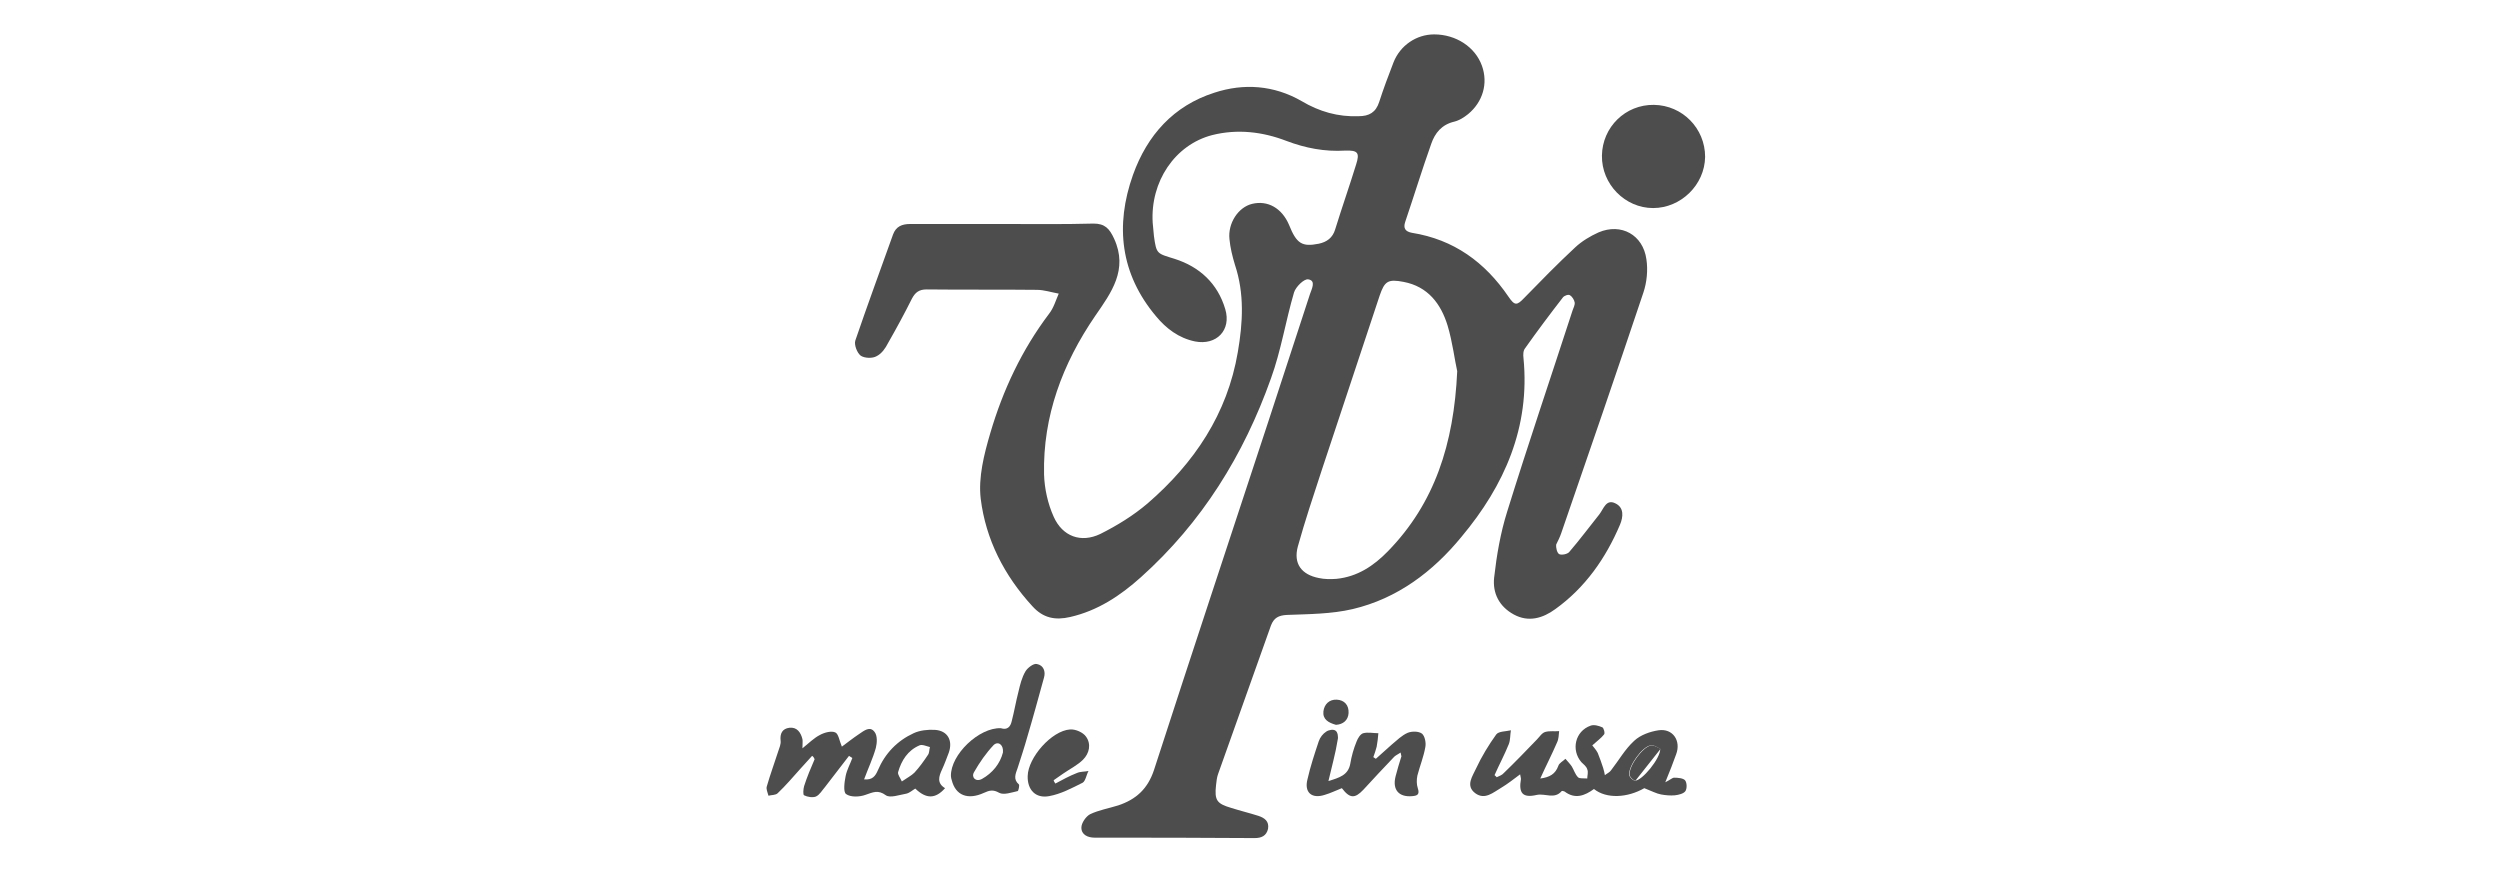<?xml version="1.0" encoding="UTF-8" standalone="no"?>
<!-- Generator: Adobe Illustrator 19.1.1, SVG Export Plug-In . SVG Version: 6.00 Build 0)  -->

<svg
   xmlns:dc="http://purl.org/dc/elements/1.1/"
   xmlns:cc="http://creativecommons.org/ns#"
   xmlns:rdf="http://www.w3.org/1999/02/22-rdf-syntax-ns#"
   xmlns:svg="http://www.w3.org/2000/svg"
   xmlns="http://www.w3.org/2000/svg"
   xmlns:sodipodi="http://sodipodi.sourceforge.net/DTD/sodipodi-0.dtd"
   xmlns:inkscape="http://www.inkscape.org/namespaces/inkscape"
   version="1.1"
   id="Слой_1"
   x="0px"
   y="0px"
   viewBox="0 0 596 208"
   style="enable-background:new 0 0 596 208;"
   xml:space="preserve"
   sodipodi:docname="VPI.svg"
   inkscape:version="0.92.1 r15371"><defs
   id="defs27" /><sodipodi:namedview
   pagecolor="#ffffff"
   bordercolor="#666666"
   borderopacity="1"
   objecttolerance="10"
   gridtolerance="10"
   guidetolerance="10"
   inkscape:pageopacity="0"
   inkscape:pageshadow="2"
   inkscape:window-width="1920"
   inkscape:window-height="1018"
   id="namedview25"
   showgrid="false"
   inkscape:zoom="2"
   inkscape:cx="298"
   inkscape:cy="104"
   inkscape:window-x="-8"
   inkscape:window-y="-8"
   inkscape:window-maximized="1"
   inkscape:current-layer="Слой_1" />
<style
   type="text/css"
   id="style2">
	.st0{fill:#4D4D4D;}
	.st1{fill-rule:evenodd;clip-rule:evenodd;fill:#4D4D4D;}
</style>
<g
   id="g22"
   transform="translate(-11.5,0.5)">
	<path
   class="st0"
   d="m 383.7,126.6 c 6.6,-19.1 13.2,-38.3 19.6,-57.4 0.8,-2.4 1.1,-5.3 0.7,-7.9 -0.8,-5.8 -6,-8.7 -11.4,-6.4 -2,0.9 -4,2.1 -5.6,3.6 -4.2,3.9 -8.1,7.9 -12.1,12 -1.8,1.9 -2.3,1.9 -3.8,-0.3 -5.6,-8.2 -13,-13.6 -23,-15.2 -1.6,-0.3 -2.1,-1.1 -1.6,-2.6 2.1,-6.2 4,-12.4 6.2,-18.6 0.9,-2.6 2.5,-4.6 5.5,-5.3 1.2,-0.3 2.3,-1 3.3,-1.8 3.5,-2.9 4.8,-7.3 3.3,-11.5 -1.6,-4.5 -6.2,-7.5 -11.4,-7.5 -4.2,0 -8.1,2.6 -9.7,6.7 -1.2,3.1 -2.4,6.3 -3.4,9.4 -0.8,2.5 -2.4,3.4 -4.9,3.4 -4.9,0.2 -9.4,-1.1 -13.6,-3.6 -6.6,-3.8 -13.8,-4.3 -20.8,-2 -9.7,3.1 -16,10.1 -19.4,19.6 -4.3,12.1 -3,23.6 5.5,33.7 2.4,2.9 5.4,5.2 9.3,6 5.1,1 8.7,-2.7 7.2,-7.7 -1.8,-6.1 -6.1,-10.1 -12.1,-12 -4.2,-1.3 -4.3,-1.1 -4.9,-5.4 -0.1,-1.1 -0.2,-2.2 -0.3,-3.2 -0.6,-9.8 5.3,-18.6 14.2,-20.9 6,-1.5 12,-0.8 17.7,1.4 4.5,1.7 9.1,2.6 14,2.3 3,-0.1 3.5,0.5 2.6,3.3 -1.6,5.2 -3.4,10.3 -5,15.5 -0.6,2 -2,3 -3.9,3.4 -4,0.8 -5.3,0 -7.1,-4.5 -1.7,-4 -5.1,-5.9 -8.8,-5 -3.3,0.8 -5.8,4.6 -5.4,8.4 0.2,2.1 0.7,4.1 1.3,6.1 2.3,6.9 1.9,13.8 0.7,20.8 -2.5,14.8 -10.4,26.5 -21.5,36.1 -3.4,2.9 -7.3,5.3 -11.3,7.3 -4.6,2.2 -9,0.6 -11.1,-4.1 -1.4,-3.1 -2.2,-6.7 -2.3,-10.1 -0.3,-13.9 4.4,-26.4 12.2,-37.8 3.8,-5.5 7.9,-11 4.5,-18.4 -1.1,-2.4 -2.2,-3.6 -4.9,-3.6 -7.2,0.2 -14.4,0.1 -21.6,0.1 0,0 0,0 0,0 -7.4,0 -14.7,0 -22.1,0 -2,0 -3.4,0.6 -4.1,2.5 -3,8.4 -6.1,16.8 -9,25.3 -0.3,1 0.4,2.9 1.3,3.6 0.9,0.6 2.8,0.7 3.8,0.1 1.2,-0.6 2.1,-1.9 2.7,-3.1 2,-3.5 3.9,-7 5.7,-10.6 0.8,-1.5 1.7,-2.2 3.5,-2.2 8.8,0.1 17.6,0 26.3,0.1 1.7,0 3.5,0.6 5.2,0.9 -0.7,1.6 -1.2,3.4 -2.3,4.8 -6.5,8.6 -11,18.2 -14,28.4 -1.5,5.1 -2.9,10.6 -2.3,15.7 1.2,9.7 5.6,18.3 12.3,25.6 2.6,2.9 5.5,3.4 9,2.6 6.6,-1.5 12,-5.1 16.9,-9.5 14.5,-13 24.5,-29.1 31,-47.4 2.4,-6.6 3.5,-13.7 5.5,-20.5 0.4,-1.3 2.4,-3.3 3.4,-3.1 1.9,0.3 0.8,2.3 0.4,3.5 -3.3,10.1 -6.6,20.2 -9.9,30.3 -9.1,27.7 -18.3,55.4 -27.3,83.2 -1.5,4.5 -4.3,7 -8.5,8.4 -2.2,0.7 -4.6,1.1 -6.7,2.1 -1,0.5 -2.1,2.1 -2.1,3.2 0,1.7 1.5,2.4 3.2,2.4 12.7,0 25.4,0 38.1,0.1 1.6,0 2.8,-0.5 3.2,-2.2 0.3,-1.8 -0.8,-2.6 -2.3,-3.1 -2.2,-0.7 -4.3,-1.2 -6.5,-1.9 -3.4,-1 -4,-1.8 -3.6,-5.4 0.1,-0.9 0.2,-1.9 0.5,-2.7 4.2,-11.8 8.4,-23.6 12.6,-35.4 0.7,-1.8 1.8,-2.4 3.8,-2.5 5.2,-0.2 10.6,-0.2 15.7,-1.4 10.6,-2.5 19.1,-8.9 25.9,-17.2 10.3,-12.3 16.4,-26.2 14.8,-42.6 -0.1,-0.8 -0.1,-1.8 0.4,-2.4 2.9,-4.1 5.9,-8.1 9,-12.1 0.3,-0.4 1.3,-0.8 1.7,-0.5 0.5,0.3 1,1.1 1.1,1.7 0.1,0.6 -0.3,1.3 -0.5,1.9 -5.2,16 -10.6,31.9 -15.6,48 -1.6,5.1 -2.5,10.4 -3.1,15.7 -0.4,3.7 1.2,6.9 4.7,8.8 3.5,1.9 6.9,0.9 9.9,-1.3 7.1,-5.1 12,-12.1 15.4,-20.1 0.8,-1.9 1,-4.1 -1.1,-5.1 -2.2,-1.1 -2.8,1.3 -3.8,2.6 -2.4,3 -4.7,6.1 -7.2,9 -0.4,0.5 -1.8,0.8 -2.4,0.5 -0.5,-0.3 -0.8,-1.5 -0.7,-2.3 0.4,-0.8 0.9,-1.8 1.2,-2.7 z m -41.3,4.3 c -3.4,3.5 -7.3,6.1 -12.3,6.6 -1.4,0.1 -2.9,0.1 -4.2,-0.2 -4.1,-0.8 -6.1,-3.4 -5,-7.5 1.7,-6.1 3.7,-12.1 5.7,-18.2 4.6,-13.9 9.2,-27.8 13.8,-41.6 1.2,-3.5 2,-4 5.7,-3.3 5.8,1.1 8.9,5.2 10.5,10.4 1.2,4 1.7,8.3 2.3,10.9 -0.8,17.4 -5.4,31.5 -16.5,42.9 z"
   id="path4"
   inkscape:connector-curvature="0"
   style="fill:#4d4d4d" />
	<path
   class="st0"
   d="m 403.5,187.4 c -4,2.3 -9,2.6 -12,0.2 -2.2,1.6 -4.5,2.5 -7,0.6 -0.2,-0.1 -0.6,-0.2 -0.7,-0.1 -1.7,2 -3.9,0.5 -5.9,0.9 -3.4,0.8 -4.4,-0.4 -3.8,-3.8 0,-0.2 -0.1,-0.5 -0.2,-1.1 -1.6,1.2 -3,2.3 -4.5,3.2 -1.9,1.1 -3.9,3 -6.2,1.3 -2.4,-1.8 -0.6,-4.1 0.2,-5.9 1.3,-2.8 3,-5.6 4.8,-8.1 0.6,-0.8 2.3,-0.7 3.5,-1 -0.2,1.1 -0.1,2.3 -0.5,3.3 -1,2.5 -2.3,4.9 -3.4,7.4 0.2,0.2 0.4,0.3 0.5,0.5 0.6,-0.3 1.3,-0.5 1.7,-1 2.7,-2.6 5.3,-5.3 7.9,-8 0.6,-0.6 1.2,-1.6 2,-1.8 1,-0.3 2.2,-0.1 3.3,-0.2 -0.1,0.9 -0.1,1.9 -0.5,2.7 -1.2,2.8 -2.6,5.5 -4,8.6 2.3,-0.3 3.6,-1.1 4.3,-3 0.2,-0.7 1.1,-1.1 1.7,-1.7 0.5,0.6 1.1,1.2 1.5,1.8 0.5,0.8 0.8,1.9 1.5,2.6 0.4,0.4 1.5,0.2 2.2,0.3 0,-0.7 0.3,-1.5 0,-2.2 -0.2,-0.7 -0.9,-1.2 -1.4,-1.7 -2.5,-2.9 -1.5,-7.4 2.2,-8.7 0.8,-0.3 1.9,0 2.8,0.4 0.3,0.1 0.7,1.4 0.4,1.7 -0.7,0.9 -1.6,1.5 -2.8,2.6 0.2,0.3 0.9,1 1.3,1.8 0.5,1.2 0.9,2.4 1.3,3.6 0.2,0.6 0.3,1.2 0.4,1.7 0.5,-0.4 1.2,-0.7 1.5,-1.2 1.8,-2.3 3.3,-5 5.5,-7 1.5,-1.4 3.8,-2.2 5.8,-2.5 3.4,-0.5 5.4,2.5 4.2,5.7 -0.7,2 -1.5,4 -2.6,6.7 1.2,-0.6 1.7,-1.1 2.1,-1.1 0.9,0 2.1,0.1 2.6,0.6 0.5,0.6 0.5,2 0.1,2.6 -0.4,0.6 -1.6,0.9 -2.5,1 -1.1,0.1 -2.2,0 -3.3,-0.2 -1.1,-0.2 -2.2,-0.8 -4,-1.5 z m 3.8,-9.4 c -0.6,-0.2 -1.5,-1 -2.3,-0.8 -2,0.3 -5.3,4.9 -5.1,7 0,0.5 0.9,1.4 1.4,1.4 1.6,0.1 6.1,-5.3 6,-7.6 z"
   id="path6"
   inkscape:connector-curvature="0"
   style="fill:#4d4d4d" />
	<path
   class="st0"
   d="m 393.4,36.6 c 0.1,-6.8 5.6,-12.2 12.4,-12.1 6.8,0.1 12.2,5.6 12.2,12.4 -0.1,6.7 -5.8,12.2 -12.4,12.2 -6.7,0 -12.3,-5.7 -12.2,-12.5 z"
   id="path8"
   inkscape:connector-curvature="0"
   style="fill:#4d4d4d" />
	<path
   class="st0"
   d="m 205.1,179.7 c -1,1.1 -1.9,2.1 -2.9,3.2 -1.7,1.9 -3.4,3.9 -5.3,5.7 -0.5,0.5 -1.5,0.4 -2.2,0.6 -0.2,-0.8 -0.6,-1.6 -0.4,-2.2 0.8,-2.8 1.8,-5.5 2.7,-8.3 0.3,-0.9 0.7,-1.8 0.6,-2.6 -0.2,-1.7 0.4,-2.9 2.1,-3.1 1.8,-0.2 2.7,1.1 3.1,2.7 0.1,0.5 0,1.1 0,2.2 1.6,-1.3 2.8,-2.5 4.2,-3.2 1.1,-0.6 2.7,-1 3.6,-0.6 0.8,0.3 1,2 1.6,3.4 1.1,-0.8 2.6,-2 4.1,-3 1.2,-0.8 2.6,-2 3.7,-0.5 0.7,0.9 0.6,2.6 0.3,3.8 -0.7,2.5 -1.8,4.8 -2.8,7.5 2,0.2 2.7,-0.8 3.3,-2.2 1.7,-4 4.6,-7 8.5,-8.8 1.5,-0.7 3.4,-0.9 5.1,-0.8 3,0.2 4.3,2.5 3.3,5.4 -0.5,1.3 -1,2.7 -1.6,4 -0.8,1.7 -1.3,3.3 0.7,4.5 -2.3,2.6 -4.5,2.6 -7.1,0.1 -0.7,0.4 -1.3,1 -2.1,1.2 -1.7,0.3 -3.9,1.1 -4.9,0.4 -1.9,-1.4 -3.1,-0.7 -4.9,-0.1 -1.4,0.5 -3.5,0.6 -4.6,-0.2 -0.7,-0.5 -0.4,-2.8 -0.1,-4.3 0.3,-1.5 1.1,-2.9 1.6,-4.3 -0.3,-0.2 -0.5,-0.3 -0.8,-0.5 -1.9,2.5 -3.8,4.9 -5.7,7.4 -0.7,0.8 -1.3,1.9 -2.2,2.3 -0.8,0.3 -2,0.1 -2.8,-0.3 -0.3,-0.1 -0.2,-1.5 0,-2.2 0.7,-2.2 1.6,-4.3 2.5,-6.4 -0.2,-0.5 -0.4,-0.7 -0.6,-0.8 z m 21.4,6.1 c 1.3,-0.9 2.3,-1.4 3,-2.1 1.2,-1.3 2.2,-2.7 3.2,-4.2 0.4,-0.5 0.3,-1.3 0.5,-1.9 -0.8,-0.2 -1.9,-0.7 -2.5,-0.4 -2.8,1.2 -4.3,3.6 -5.1,6.4 -0.1,0.6 0.5,1.3 0.9,2.2 z"
   id="path10"
   inkscape:connector-curvature="0"
   style="fill:#4d4d4d" />
	<path
   class="st0"
   d="m 328.2,185.7 c 2.6,-0.8 4.7,-1.4 5.2,-4.1 0.3,-1.8 0.8,-3.6 1.5,-5.3 0.3,-0.8 0.9,-1.8 1.6,-2 1.1,-0.3 2.4,0 3.6,0 -0.1,1.1 -0.2,2.2 -0.4,3.2 -0.2,0.8 -0.5,1.7 -0.8,2.5 0.2,0.1 0.4,0.3 0.6,0.4 1.3,-1.1 2.5,-2.3 3.8,-3.4 1.2,-1 2.4,-2.2 3.8,-2.8 1,-0.4 2.6,-0.4 3.4,0.2 0.7,0.6 1,2.2 0.8,3.2 -0.4,2.3 -1.3,4.5 -1.9,6.8 -0.2,1 -0.2,2.1 0.1,3 0.5,1.5 -0.1,1.8 -1.3,1.9 -3.2,0.3 -4.8,-1.5 -4,-4.7 0.4,-1.6 0.9,-3.2 1.4,-4.8 0,-0.1 -0.1,-0.3 -0.2,-0.9 -0.7,0.5 -1.3,0.7 -1.7,1.2 -2.4,2.5 -4.8,5.1 -7.2,7.7 -2,2.1 -3.2,2.1 -5.1,-0.4 -1.3,0.5 -2.7,1.2 -4.1,1.6 -3.1,1 -4.9,-0.6 -4.1,-3.7 0.7,-3.1 1.7,-6.1 2.7,-9.1 0.3,-0.9 1,-1.8 1.8,-2.3 0.6,-0.4 1.7,-0.6 2.2,-0.2 0.5,0.3 0.7,1.5 0.5,2.2 -0.5,3.2 -1.4,6.3 -2.2,9.8 z"
   id="path12"
   inkscape:connector-curvature="0"
   style="fill:#4d4d4d" />
	<path
   class="st0"
   d="m 263.1,186.3 c 1.7,-0.9 3.3,-1.8 5.1,-2.5 0.9,-0.4 1.9,-0.3 2.8,-0.5 -0.5,0.9 -0.7,2.4 -1.4,2.8 -2.6,1.3 -5.2,2.7 -8,3.2 -3.2,0.6 -5.2,-1.5 -5.1,-4.8 0.1,-4.4 5.7,-10.8 10.1,-11.1 1.3,-0.1 3.1,0.7 3.8,1.7 1.3,1.8 0.8,4 -0.7,5.5 -1.3,1.3 -3.1,2.2 -4.7,3.3 -0.8,0.5 -1.5,1.1 -2.3,1.6 0,0.2 0.2,0.5 0.4,0.8 z"
   id="path14"
   inkscape:connector-curvature="0"
   style="fill:#4d4d4d" />
	<path
   class="st0"
   d="m 330,172.3 c -1.8,-0.5 -3.2,-1.3 -3,-3.2 0.2,-1.7 1.4,-2.9 3.2,-2.8 1.8,0.1 2.9,1.3 2.8,3.2 -0.1,1.7 -1.3,2.7 -3,2.8 z"
   id="path16"
   inkscape:connector-curvature="0"
   style="fill:#4d4d4d" />
	<path
   class="st0"
   d="m 401.4,185.6 c -0.5,0 -1.4,-0.9 -1.4,-1.4 -0.2,-2.1 3.1,-6.6 5.1,-7 0.8,-0.1 1.7,0.6 2.3,0.8"
   id="path18"
   inkscape:connector-curvature="0"
   style="fill:#4d4d4d" />
	<path
   class="st0"
   d="m 258.7,157.8 c -0.8,-0.2 -2.2,0.9 -2.7,1.7 -0.9,1.5 -1.3,3.2 -1.7,4.9 -0.6,2.3 -1,4.7 -1.6,7 -0.3,1.4 -1.1,2.2 -2.6,1.7 -5.2,-0.2 -12,6.3 -11.9,11.4 0,0.3 0.1,0.7 0.2,1 0.9,3.6 3.8,4.8 7.7,3 1.3,-0.6 2.2,-0.8 3.6,0 1.1,0.6 3,-0.1 4.4,-0.4 0.2,0 0.5,-1.4 0.3,-1.6 -1.4,-1.2 -0.8,-2.5 -0.3,-3.9 0.8,-2.5 1.6,-4.9 2.3,-7.4 1.4,-4.7 2.7,-9.5 4,-14.2 0.4,-1.4 -0.1,-2.9 -1.7,-3.2 z m -8.1,21.1 c -0.7,2.7 -2.5,4.9 -5,6.3 -1.5,0.8 -2.6,-0.4 -1.9,-1.6 1.3,-2.3 2.9,-4.6 4.7,-6.5 1.1,-1 2.4,0 2.2,1.8 z"
   id="path20"
   inkscape:connector-curvature="0"
   style="fill:#4d4d4d" />
</g>
</svg>